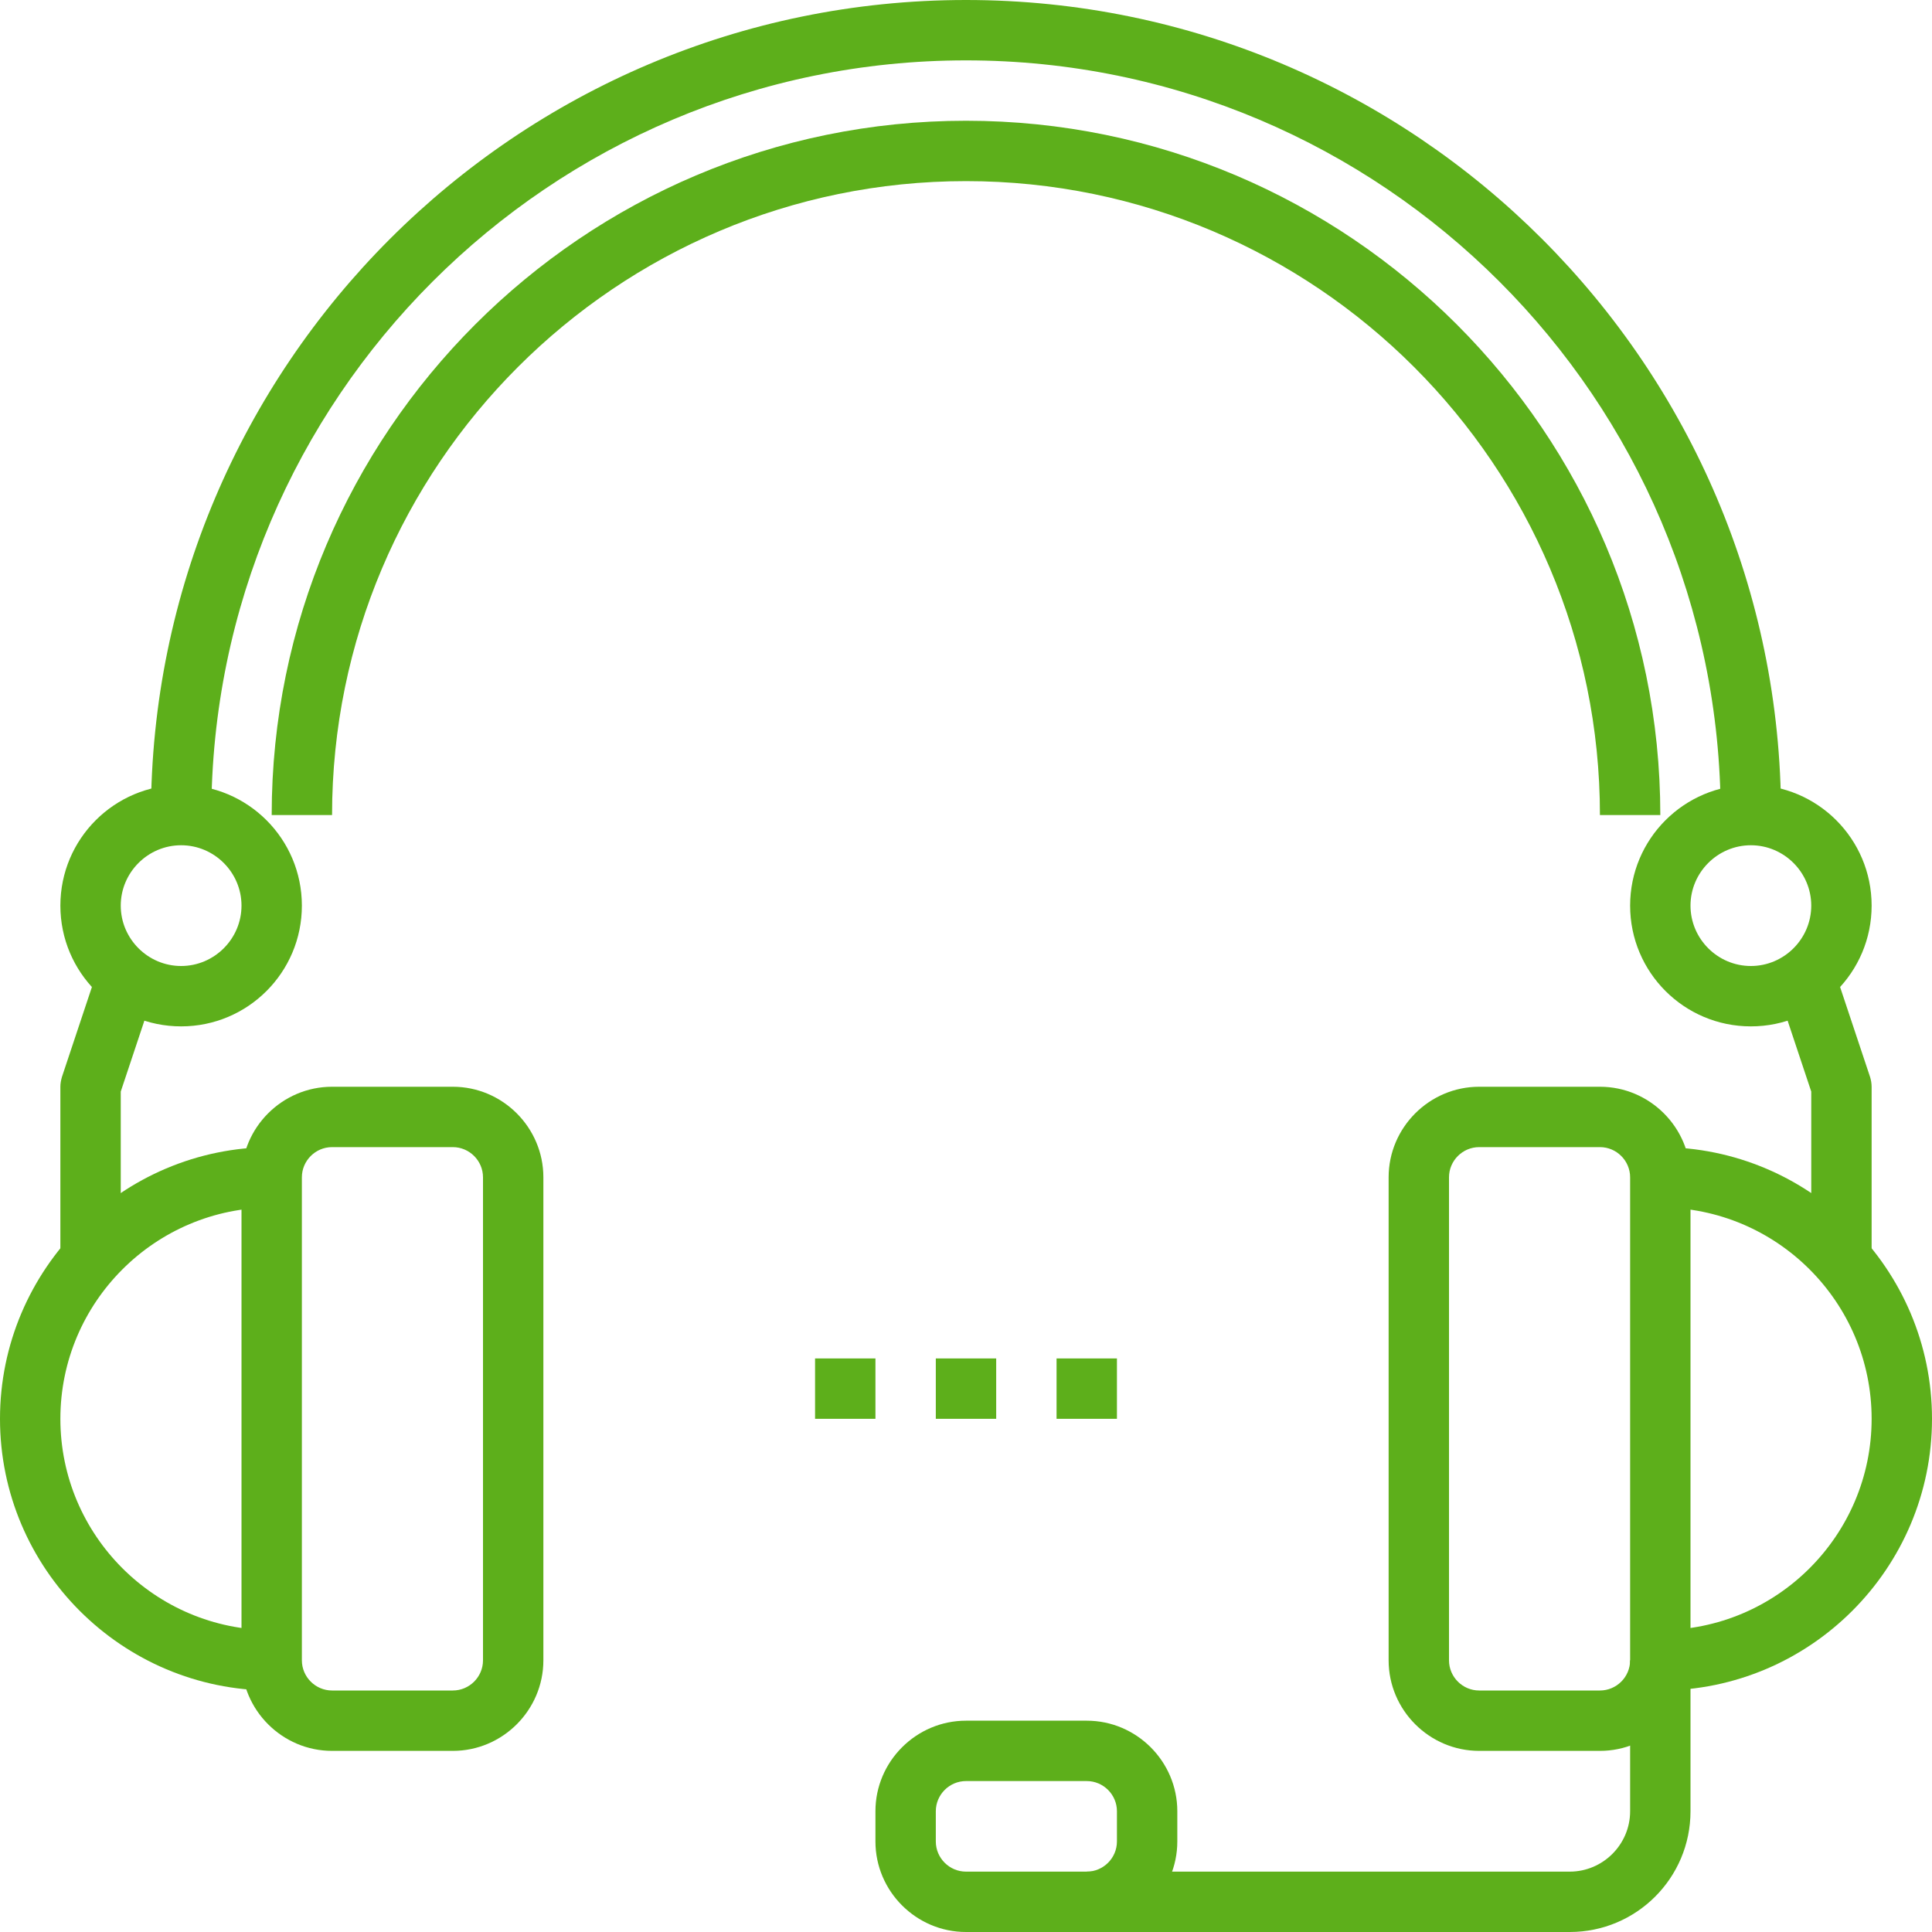 <svg width="64" height="64" viewBox="0 0 64 64" fill="none" xmlns="http://www.w3.org/2000/svg">
<g clip-path="url(#clip0_814_1924)">
<path d="M6 34C3.79 34 2 32.21 2 30C2 27.79 3.79 26 6 26C8.21 26 10 27.79 10 30C10 32.21 8.21 34 6 34ZM6 28C4.9 28 4 28.9 4 30C4 31.1 4.9 32 6 32C7.1 32 8 31.1 8 30C8 28.9 7.1 28 6 28Z" fill="#5DAF1B"/>
<path d="M15 58H11C9.35 58 8 56.65 8 55V39C8 37.35 9.35 36 11 36H15C16.65 36 18 37.35 18 39V55C18 56.65 16.65 58 15 58ZM11 38C10.45 38 10 38.45 10 39V55C10 55.55 10.45 56 11 56H15C15.55 56 16 55.55 16 55V39C16 38.45 15.55 38 15 38H11Z" fill="#5DAF1B"/>
<path d="M33 45H31V47H33V45Z" fill="#5DAF1B"/>
<path d="M29 45H27V47H29V45Z" fill="#5DAF1B"/>
<path d="M37 45H35V47H37V45Z" fill="#5DAF1B"/>
<path d="M36 64H32C30.35 64 29 62.65 29 61V60C29 58.35 30.35 57 32 57H36C37.65 57 39 58.35 39 60V61C39 62.65 37.65 64 36 64ZM32 59C31.45 59 31 59.45 31 60V61C31 61.55 31.45 62 32 62H36C36.55 62 37 61.55 37 61V60C37 59.45 36.55 59 36 59H32Z" fill="#5DAF1B"/>
<path d="M52 64H36V62H52C53.1 62 54 61.1 54 60V55H56V60C56 62.21 54.21 64 52 64Z" fill="#5DAF1B"/>
<path d="M9 56C4.04 56 0 51.96 0 47C0 42.04 4.04 38 9 38V40C5.14 40 2 43.14 2 47C2 50.86 5.14 54 9 54V56Z" fill="#5DAF1B"/>
<path d="M4 42H2V36C2 35.89 2.02 35.79 2.05 35.68L3.05 32.68L4.95 33.31L4 36.16V42Z" fill="#5DAF1B"/>
<path d="M58 34C55.79 34 54 32.21 54 30C54 27.79 55.79 26 58 26C60.21 26 62 27.79 62 30C62 32.21 60.21 34 58 34ZM58 28C56.9 28 56 28.9 56 30C56 31.1 56.9 32 58 32C59.1 32 60 31.1 60 30C60 28.9 59.1 28 58 28Z" fill="#5DAF1B"/>
<path d="M53 58H49C47.35 58 46 56.65 46 55V39C46 37.35 47.35 36 49 36H53C54.65 36 56 37.35 56 39V55C56 56.65 54.65 58 53 58ZM49 38C48.45 38 48 38.45 48 39V55C48 55.55 48.45 56 49 56H53C53.55 56 54 55.55 54 55V39C54 38.45 53.55 38 53 38H49Z" fill="#5DAF1B"/>
<path d="M55 56V54C58.86 54 62 50.86 62 47C62 43.14 58.86 40 55 40V38C59.96 38 64 42.04 64 47C64 51.96 59.96 56 55 56Z" fill="#5DAF1B"/>
<path d="M62 42H60V36.16L59.05 33.31L60.95 32.68L61.95 35.68C61.98 35.78 62 35.89 62 36V42Z" fill="#5DAF1B"/>
<path d="M59 27H57C57 13.21 45.79 2 32 2C18.21 2 7 13.21 7 27H5C5 12.11 17.11 0 32 0C46.89 0 59 12.11 59 27Z" fill="#5DAF1B"/>
<path d="M55 27H53C53 15.42 43.58 6 32 6C20.42 6 11 15.42 11 27H9C9 14.32 19.32 4 32 4C44.68 4 55 14.32 55 27Z" fill="#5DAF1B"/>
</g>
<defs>
<clipPath id="clip0_814_1924">
<rect width="64" height="64" fill="white"/>
</clipPath>
</defs>
</svg>

